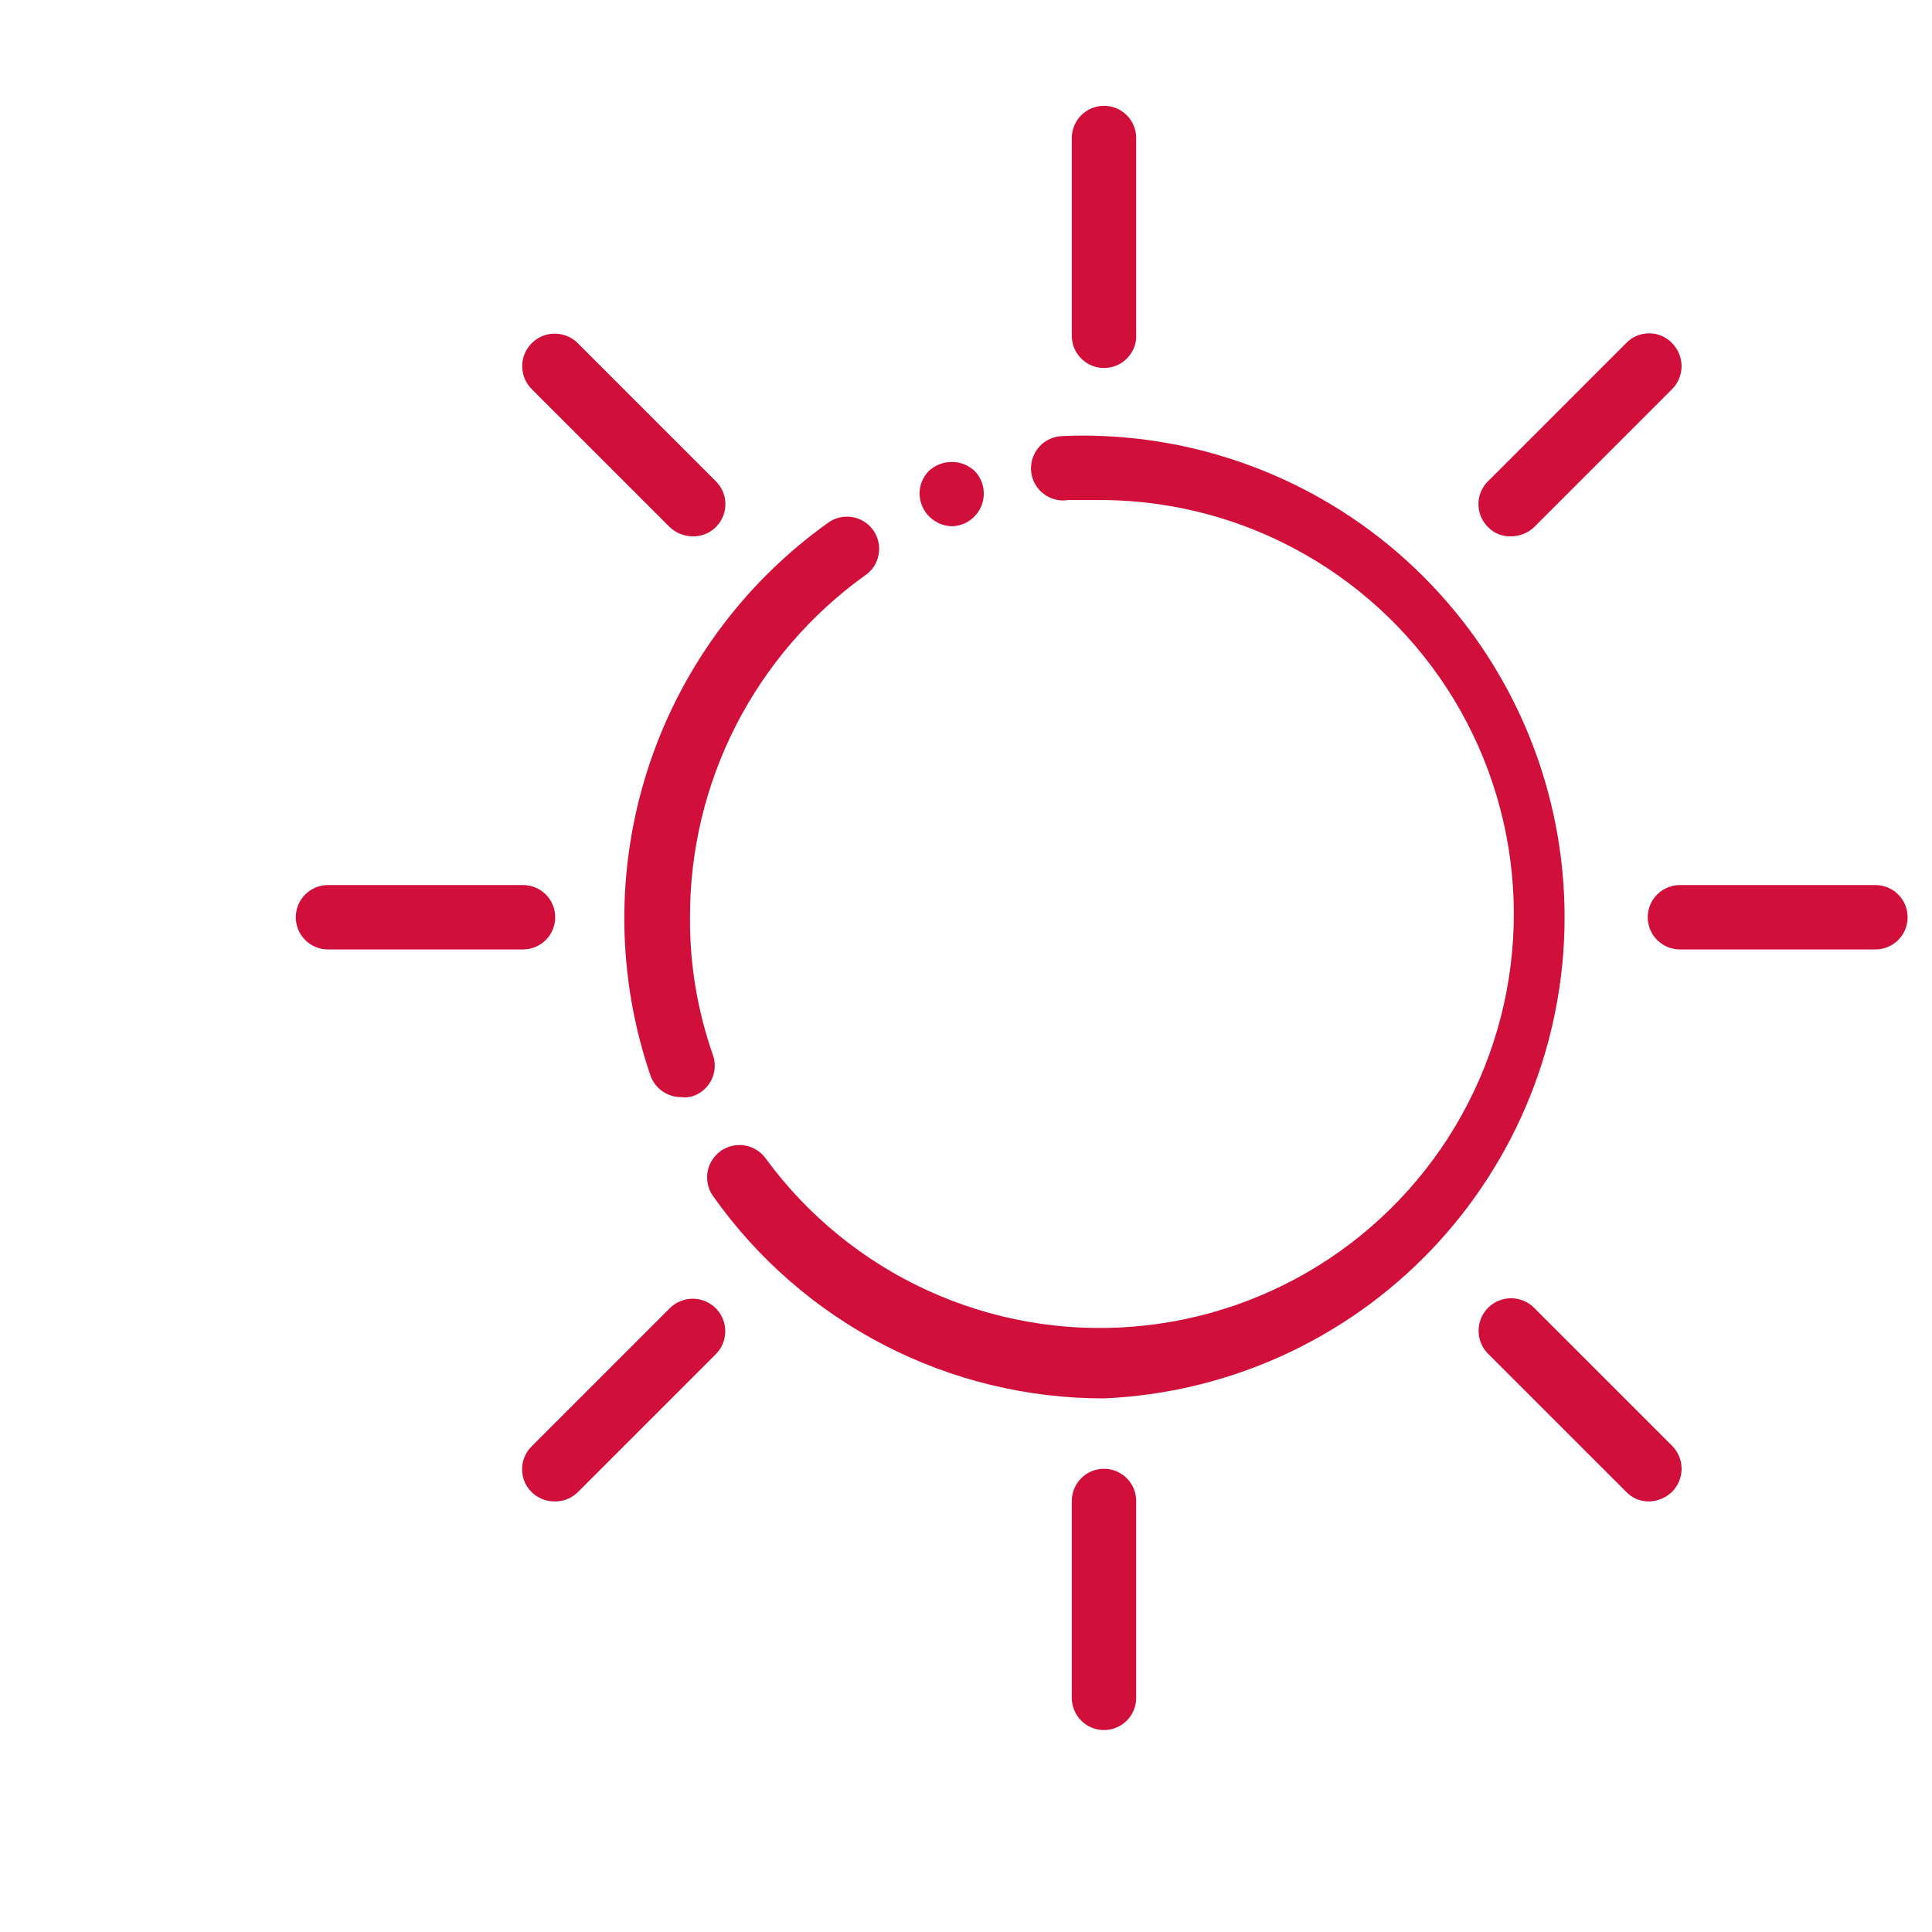 <svg width="42" height="42" viewBox="0 0 42 42" fill="none" xmlns="http://www.w3.org/2000/svg">
<g clip-path="url(#clip0)">
<path d="M24 30.4C22.335 30.402 20.693 30.003 19.214 29.237C17.734 28.471 16.461 27.361 15.5 26C15.393 25.848 15.351 25.659 15.382 25.475C15.414 25.291 15.518 25.128 15.67 25.02C15.823 24.913 16.012 24.87 16.196 24.902C16.379 24.934 16.543 25.038 16.65 25.19C17.558 26.428 18.766 27.413 20.161 28.052C21.556 28.691 23.091 28.963 24.621 28.841C26.151 28.72 27.624 28.21 28.901 27.359C30.177 26.508 31.216 25.345 31.916 23.979C32.617 22.614 32.957 21.093 32.904 19.559C32.851 18.026 32.407 16.531 31.614 15.217C30.82 13.904 29.705 12.815 28.372 12.054C27.04 11.293 25.535 10.886 24 10.87C23.74 10.87 23.48 10.87 23.23 10.87C23.135 10.886 23.037 10.883 22.943 10.859C22.849 10.836 22.761 10.793 22.685 10.734C22.608 10.675 22.544 10.601 22.498 10.515C22.452 10.431 22.423 10.337 22.415 10.24C22.407 10.144 22.419 10.047 22.45 9.955C22.481 9.863 22.531 9.779 22.596 9.708C22.661 9.636 22.741 9.579 22.829 9.54C22.918 9.501 23.014 9.48 23.11 9.48C23.407 9.465 23.704 9.465 24 9.48C26.695 9.598 29.241 10.752 31.106 12.7C32.972 14.649 34.013 17.242 34.013 19.94C34.013 22.638 32.972 25.231 31.106 27.18C29.241 29.129 26.695 30.282 24 30.4V30.4Z" fill="#D0103A"/>
<path d="M20.69 11.44C20.506 11.435 20.331 11.36 20.201 11.229C20.071 11.099 19.995 10.924 19.99 10.74C19.989 10.648 20.006 10.556 20.04 10.47C20.075 10.384 20.126 10.306 20.19 10.24C20.326 10.113 20.505 10.042 20.69 10.042C20.876 10.042 21.055 10.113 21.19 10.24C21.285 10.339 21.349 10.464 21.374 10.598C21.4 10.733 21.386 10.872 21.334 10.999C21.282 11.126 21.195 11.235 21.082 11.313C20.97 11.392 20.837 11.436 20.7 11.44H20.69Z" fill="#D0103A"/>
<path d="M14.8 23.85C14.655 23.85 14.514 23.804 14.396 23.72C14.277 23.636 14.188 23.517 14.14 23.38C13.406 21.233 13.383 18.906 14.075 16.744C14.766 14.583 16.136 12.702 17.98 11.38C18.055 11.322 18.14 11.279 18.232 11.255C18.323 11.23 18.419 11.225 18.513 11.238C18.606 11.252 18.696 11.284 18.777 11.334C18.858 11.383 18.928 11.448 18.983 11.525C19.038 11.603 19.076 11.69 19.096 11.783C19.116 11.875 19.117 11.971 19.099 12.064C19.081 12.157 19.045 12.245 18.992 12.324C18.939 12.402 18.87 12.469 18.79 12.52C17.615 13.367 16.658 14.482 15.998 15.772C15.339 17.062 14.997 18.491 15 19.94C14.992 20.961 15.162 21.976 15.5 22.94C15.53 23.027 15.543 23.12 15.537 23.212C15.53 23.304 15.506 23.394 15.466 23.476C15.425 23.559 15.368 23.633 15.298 23.694C15.229 23.754 15.148 23.801 15.06 23.83C14.976 23.856 14.887 23.863 14.8 23.85V23.85Z" fill="#D0103A"/>
<path d="M24 8C23.814 8 23.636 7.926 23.505 7.795C23.374 7.663 23.3 7.485 23.3 7.3V3C23.3 2.814 23.374 2.636 23.505 2.505C23.636 2.374 23.814 2.3 24 2.3C24.186 2.3 24.363 2.374 24.495 2.505C24.626 2.636 24.7 2.814 24.7 3V7.25C24.707 7.346 24.694 7.442 24.662 7.533C24.63 7.624 24.579 7.707 24.513 7.777C24.448 7.848 24.368 7.904 24.28 7.942C24.191 7.98 24.096 8 24 8V8Z" fill="#D0103A"/>
<path d="M40.77 20.64H36.52C36.335 20.64 36.157 20.567 36.025 20.435C35.894 20.304 35.82 20.126 35.82 19.94C35.82 19.755 35.894 19.576 36.025 19.445C36.157 19.314 36.335 19.24 36.52 19.24H40.77C40.956 19.24 41.134 19.314 41.265 19.445C41.397 19.576 41.47 19.755 41.47 19.94C41.47 20.126 41.397 20.304 41.265 20.435C41.134 20.567 40.956 20.64 40.77 20.64Z" fill="#D0103A"/>
<path d="M24 37.61C23.814 37.61 23.636 37.536 23.505 37.405C23.374 37.274 23.3 37.096 23.3 36.91V32.63C23.3 32.444 23.374 32.267 23.505 32.135C23.636 32.004 23.814 31.93 24 31.93C24.186 31.93 24.363 32.004 24.495 32.135C24.626 32.267 24.7 32.444 24.7 32.63V36.91C24.7 37.096 24.626 37.274 24.495 37.405C24.363 37.536 24.186 37.61 24 37.61V37.61Z" fill="#D0103A"/>
<path d="M11.37 20.64H7.13C6.944 20.64 6.766 20.567 6.635 20.435C6.503 20.304 6.43 20.126 6.43 19.94C6.43 19.755 6.503 19.576 6.635 19.445C6.766 19.314 6.944 19.24 7.13 19.24H11.37C11.555 19.24 11.733 19.314 11.865 19.445C11.996 19.576 12.07 19.755 12.07 19.94C12.07 20.126 11.996 20.304 11.865 20.435C11.733 20.567 11.555 20.64 11.37 20.64Z" fill="#D0103A"/>
<path d="M32.84 11.66C32.749 11.662 32.658 11.646 32.574 11.611C32.489 11.577 32.413 11.525 32.35 11.46C32.283 11.395 32.23 11.317 32.194 11.231C32.158 11.145 32.14 11.053 32.14 10.96C32.14 10.867 32.158 10.775 32.194 10.689C32.23 10.603 32.283 10.525 32.35 10.46L35.35 7.46C35.414 7.392 35.492 7.338 35.578 7.301C35.664 7.265 35.756 7.246 35.85 7.246C35.943 7.246 36.036 7.265 36.122 7.301C36.208 7.338 36.285 7.392 36.35 7.46C36.482 7.593 36.556 7.773 36.556 7.96C36.556 8.147 36.482 8.327 36.35 8.46L33.35 11.46C33.212 11.59 33.029 11.661 32.84 11.66V11.66Z" fill="#D0103A"/>
<path d="M35.84 32.64C35.748 32.64 35.657 32.622 35.573 32.586C35.489 32.55 35.413 32.496 35.35 32.43L32.35 29.43C32.217 29.297 32.143 29.117 32.143 28.93C32.143 28.742 32.217 28.562 32.35 28.43C32.482 28.297 32.662 28.223 32.85 28.223C33.037 28.223 33.217 28.297 33.35 28.43L36.35 31.43C36.482 31.563 36.556 31.742 36.556 31.93C36.556 32.117 36.482 32.297 36.35 32.43C36.213 32.563 36.03 32.638 35.84 32.64V32.64Z" fill="#D0103A"/>
<path d="M12.05 32.64C11.867 32.639 11.691 32.567 11.56 32.44C11.493 32.375 11.44 32.297 11.404 32.211C11.368 32.125 11.35 32.033 11.35 31.94C11.35 31.847 11.368 31.755 11.404 31.669C11.44 31.583 11.493 31.505 11.56 31.44L14.56 28.44C14.625 28.374 14.703 28.322 14.789 28.287C14.875 28.251 14.967 28.233 15.06 28.233C15.153 28.233 15.245 28.251 15.33 28.287C15.416 28.322 15.494 28.374 15.56 28.44C15.625 28.506 15.678 28.584 15.713 28.669C15.748 28.755 15.767 28.847 15.767 28.94C15.767 29.033 15.748 29.125 15.713 29.211C15.678 29.296 15.625 29.374 15.56 29.44L12.56 32.44C12.492 32.506 12.413 32.558 12.325 32.592C12.238 32.626 12.144 32.643 12.05 32.64V32.64Z" fill="#D0103A"/>
<path d="M15.06 11.66C14.874 11.659 14.695 11.587 14.56 11.46L11.56 8.46C11.494 8.394 11.442 8.316 11.406 8.231C11.371 8.145 11.352 8.053 11.352 7.96C11.352 7.867 11.371 7.775 11.406 7.689C11.442 7.604 11.494 7.526 11.56 7.46C11.692 7.327 11.872 7.253 12.06 7.253C12.152 7.253 12.245 7.271 12.33 7.307C12.416 7.342 12.494 7.394 12.56 7.46L15.56 10.46C15.626 10.525 15.679 10.603 15.715 10.689C15.751 10.775 15.77 10.867 15.77 10.96C15.77 11.053 15.751 11.145 15.715 11.231C15.679 11.317 15.626 11.395 15.56 11.46C15.494 11.525 15.416 11.576 15.33 11.611C15.244 11.645 15.152 11.662 15.06 11.66V11.66Z" fill="#D0103A"/>
</g>
<defs>
<clipPath id="clip0">
<rect width="41.62" height="41.62" fill="white"/>
</clipPath>
</defs>
</svg>
